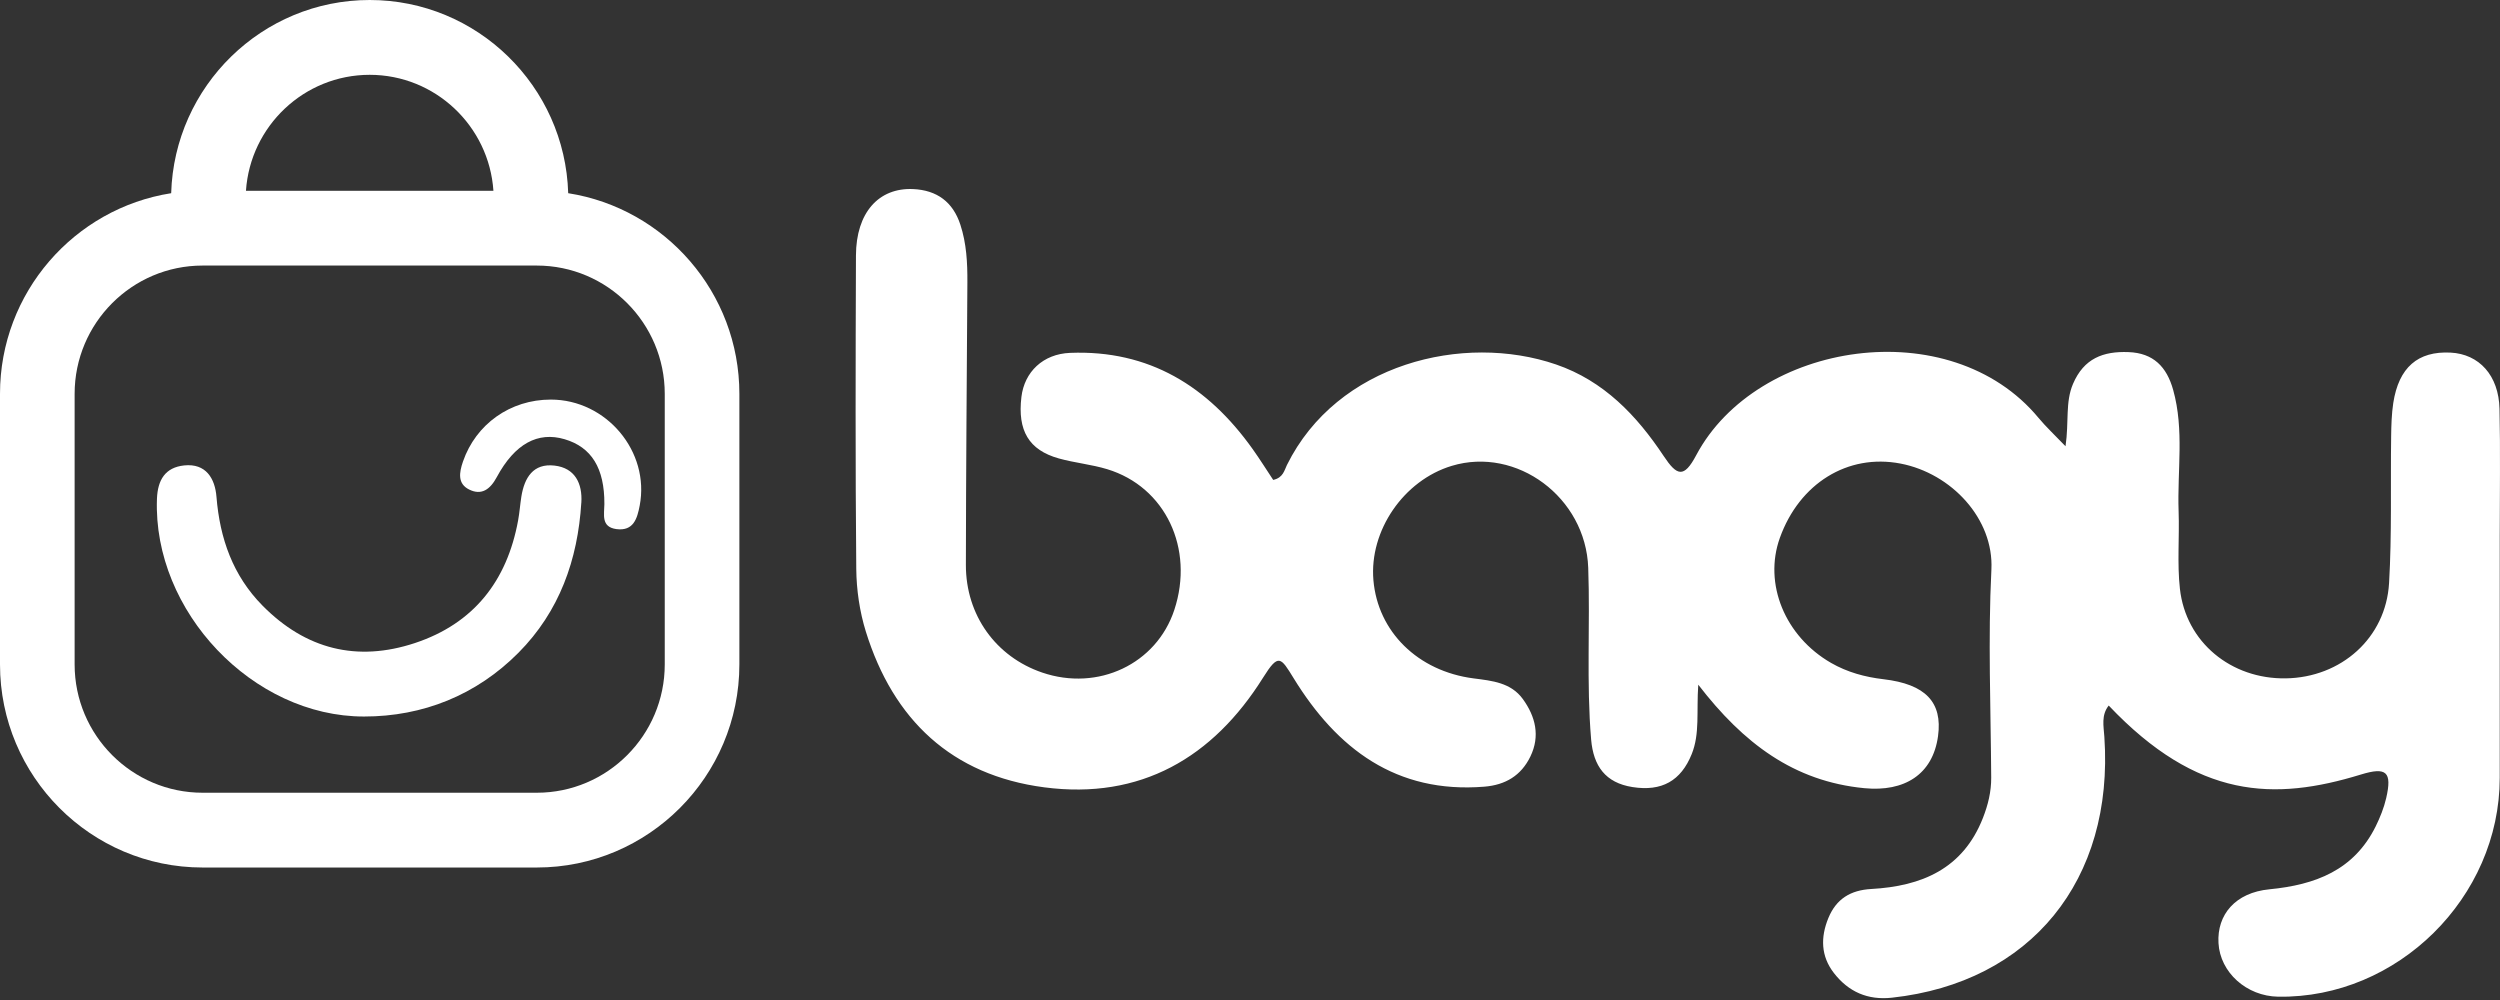 <svg xmlns="http://www.w3.org/2000/svg" width="300" height="120" viewBox="0 0 300 120" fill="none"><rect x="0" y="0" width="300" height="120" fill="#333333" stroke="none"/><path d="M203.792 82.153C203.566 85.465 203.994 88.037 203.007 90.489C201.715 93.699 199.413 95.004 195.897 94.448C192.64 93.935 191.21 91.914 190.937 88.754C190.356 81.885 190.831 75.002 190.587 68.132C190.286 59.677 181.996 53.552 174.212 55.902C168.435 57.646 164.301 63.682 164.809 69.622C165.335 75.784 170.124 80.543 176.837 81.408C179.08 81.695 181.317 81.917 182.748 83.893C184.256 85.979 184.842 88.315 183.647 90.78C182.535 93.075 180.648 94.199 178.111 94.402C167.54 95.253 160.439 89.85 155.239 81.39C153.685 78.864 153.422 78.36 151.576 81.307C145.56 90.919 136.867 95.993 125.318 94.481C114.208 93.028 107.19 86.381 103.901 75.788C103.158 73.388 102.775 70.783 102.752 68.272C102.637 55.731 102.669 43.191 102.715 30.65C102.734 25.53 105.428 22.504 109.576 22.689C112.441 22.819 114.356 24.239 115.246 26.968C115.98 29.212 116.1 31.534 116.086 33.874C116.017 45.18 115.92 56.49 115.906 67.795C115.897 73.822 119.505 78.809 125.06 80.706C131.769 83 138.777 79.678 140.918 73.188C143.345 65.829 139.852 58.428 132.867 56.304C130.971 55.727 128.959 55.546 127.049 55.01C123.454 54.001 122.089 51.665 122.569 47.636C122.929 44.625 125.166 42.474 128.414 42.344C137.891 41.974 144.937 46.345 150.303 53.867C151.184 55.102 151.991 56.397 152.785 57.59C153.985 57.327 154.123 56.43 154.432 55.8C160.453 43.63 175.601 39.92 186.725 43.736C192.455 45.702 196.409 49.856 199.644 54.727C201.231 57.118 202.07 57.406 203.538 54.639C210.805 40.952 234.003 37.33 244.624 50.148C245.511 51.216 246.539 52.169 247.863 53.552C248.293 50.601 247.817 48.279 248.763 46.063C250.069 43.005 252.385 42.136 255.416 42.252C258.411 42.362 260.003 44.019 260.778 46.78C262.125 51.591 261.262 56.494 261.433 61.351C261.544 64.455 261.248 67.591 261.59 70.663C262.305 77.061 267.722 81.501 274.283 81.404C280.927 81.307 286.306 76.565 286.689 69.964C287.031 64.104 286.855 58.21 286.938 52.331C286.957 51.003 286.994 49.666 287.192 48.358C287.852 44.093 290.14 42.117 294.062 42.312C297.495 42.483 299.853 45.05 299.94 49.066C300.056 54.167 299.968 59.274 299.968 64.381C299.968 74.035 299.968 83.694 299.968 93.348C299.963 107.706 287.686 119.83 273.383 119.603C269.586 119.543 266.411 116.693 266.218 113.164C266.028 109.76 268.239 107.114 272.326 106.716C277.84 106.179 282.454 104.445 285.075 99.181C285.61 98.098 286.071 96.947 286.343 95.776C287.072 92.617 286.376 92.001 283.303 92.945C272.921 96.132 263.712 95.915 253.045 84.665C252.131 85.831 252.436 87.112 252.523 88.426C253.695 105.638 243.674 117.906 227.032 119.723C224.125 120.043 221.813 119.016 220.065 116.758C218.496 114.732 218.455 112.475 219.405 110.162C220.351 107.868 222.063 106.818 224.549 106.679C230.566 106.346 235.549 104.288 237.953 98.149C238.566 96.576 238.954 95.013 238.945 93.311C238.894 84.989 238.553 76.649 238.968 68.346C239.272 62.267 234.183 56.809 228.065 55.629C221.726 54.408 215.922 58.016 213.582 64.548C211.608 70.052 214.191 76.362 219.728 79.549C221.675 80.668 223.793 81.246 226.012 81.506C231.06 82.097 233.122 84.262 232.564 88.333C231.932 92.959 228.513 95.045 223.728 94.582C215.253 93.764 209.208 89.194 203.787 82.158L203.792 82.153Z" fill="white"></path><path d="M69.758 60.315C69.333 67.184 67.132 73.378 62.214 78.332C57.153 83.425 50.735 85.983 43.689 85.983C30.332 85.997 18.341 73.355 18.834 59.871C18.918 57.572 19.84 56.092 22.096 55.851C24.713 55.578 25.801 57.41 25.977 59.626C26.383 64.622 27.942 69.067 31.509 72.68C36.686 77.916 42.836 79.466 49.785 77.167C56.848 74.826 60.839 69.719 62.172 62.457C62.348 61.509 62.413 60.537 62.565 59.58C62.934 57.322 63.981 55.578 66.537 55.87C69.006 56.152 69.901 58.021 69.762 60.31L69.758 60.315Z" fill="white"></path><path d="M76.762 60.68C76.471 62.198 76.033 63.761 73.975 63.493C72.093 63.239 72.517 61.735 72.526 60.482C72.545 56.184 70.985 53.659 67.751 52.706C64.553 51.762 61.781 53.238 59.617 57.248C58.819 58.733 57.785 59.483 56.295 58.742C54.901 58.044 55.09 56.739 55.561 55.375C57.107 50.902 61.222 47.95 66.094 47.95C72.766 47.95 78.008 54.186 76.762 60.68Z" fill="white"></path><path d="M68.184 23.184C67.806 10.338 57.268 0 44.363 0C31.457 0 20.919 10.338 20.541 23.184C8.919 25.007 0 35.109 0 47.261V79.729C0 93.167 10.907 104.102 24.311 104.102H64.415C77.818 104.102 88.725 93.167 88.725 79.729V47.261C88.725 35.109 79.807 25.007 68.184 23.184ZM44.363 8.978C52.229 8.978 58.688 15.131 59.21 22.893H29.515C30.037 15.136 36.491 8.978 44.363 8.978ZM79.77 79.734C79.77 88.222 72.881 95.128 64.415 95.128H24.311C15.844 95.128 8.955 88.222 8.955 79.734V47.261C8.955 38.773 15.844 31.867 24.311 31.867H64.415C72.881 31.867 79.77 38.773 79.77 47.261V79.734Z" fill="white"></path></svg>